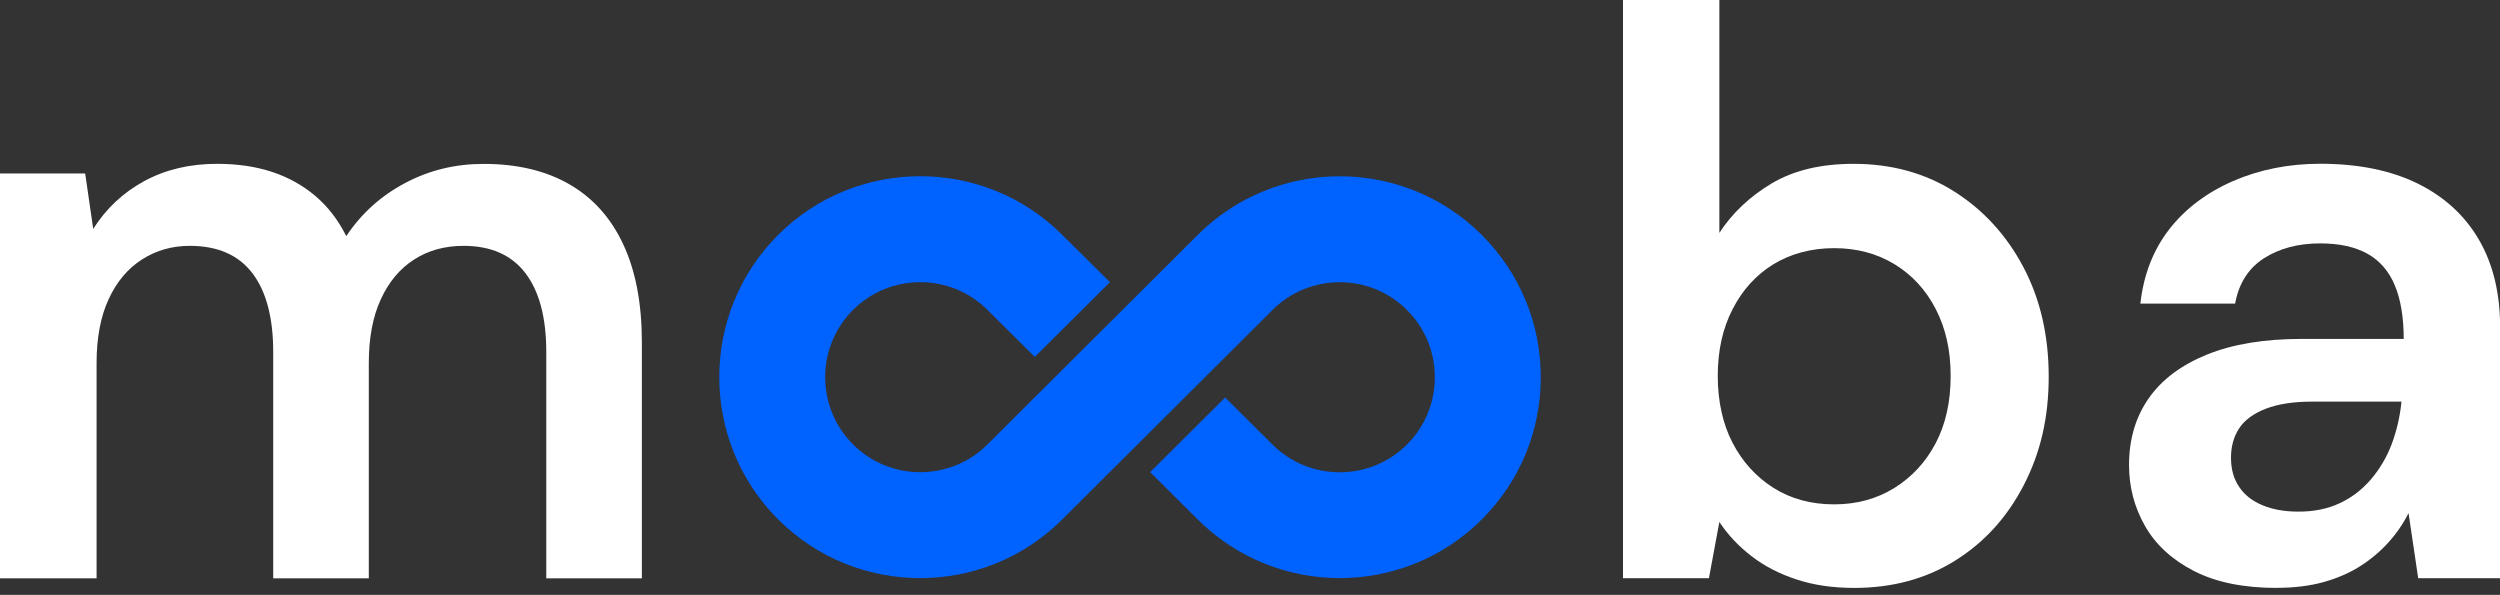 <svg width="311" height="74" viewBox="0 0 311 74" fill="none" xmlns="http://www.w3.org/2000/svg">
<rect x="0" y="0" width="311" height="74" fill="#333333" stroke="none"/>
<g clip-path="url(#clip0_23212_4192)">
<path d="M143.077 58.728L149.014 64.639C158.765 74.355 174.618 74.337 184.351 64.604C189.078 59.877 191.672 53.6 191.672 46.923C191.672 40.246 189.069 33.961 184.351 29.242C174.618 19.509 158.765 19.492 149.014 29.207L122.828 55.298C118.214 59.895 110.718 59.886 106.113 55.281C101.499 50.667 101.499 43.162 106.113 38.557C108.42 36.25 111.45 35.101 114.479 35.101C117.509 35.101 120.521 36.25 122.828 38.54L128.73 44.399L138.08 35.101L132.125 29.199C122.375 19.483 106.522 19.5 96.789 29.233C87.039 38.984 87.039 54.845 96.789 64.604C101.664 69.48 108.063 71.917 114.47 71.917C120.878 71.917 127.25 69.488 132.125 64.639L158.312 38.548C162.926 33.952 170.422 33.961 175.027 38.566C177.264 40.803 178.492 43.772 178.492 46.932C178.492 50.092 177.264 53.061 175.027 55.298C170.422 59.903 162.926 59.903 158.312 55.316L152.41 49.448L143.068 58.745L143.077 58.728Z" fill="#0062FF"/>
<path d="M0 71.935V21.581H10.595L11.596 28.476C13.198 25.943 15.305 23.967 17.942 22.53C20.571 21.102 23.584 20.38 26.988 20.38C29.521 20.38 31.802 20.711 33.83 21.381C35.858 22.051 37.661 23.044 39.228 24.376C40.795 25.708 42.074 27.37 43.075 29.373C44.938 26.578 47.367 24.376 50.371 22.783C53.365 21.181 56.63 20.389 60.165 20.389C64.361 20.389 67.921 21.242 70.855 22.939C73.789 24.637 76.018 27.136 77.55 30.435C79.082 33.734 79.848 37.782 79.848 42.571V71.943H67.956V43.772C67.956 39.506 67.086 36.242 65.362 33.978C63.63 31.715 61.07 30.583 57.666 30.583C55.333 30.583 53.287 31.149 51.52 32.281C49.753 33.412 48.368 35.066 47.376 37.225C46.375 39.393 45.879 42.039 45.879 45.165V71.943H33.987V43.772C33.987 39.506 33.116 36.242 31.392 33.978C29.66 31.715 27.066 30.583 23.601 30.583C21.407 30.583 19.422 31.149 17.655 32.281C15.888 33.412 14.504 35.066 13.511 37.225C12.51 39.393 12.014 42.039 12.014 45.165V71.943H0V71.935Z" fill="white"/>
<path d="M230.673 73.136C228.01 73.136 225.607 72.788 223.483 72.083C221.35 71.386 219.487 70.42 217.885 69.184C216.283 67.948 214.951 66.537 213.889 64.935L212.592 71.926H201.901V0H213.889V28.972C215.491 26.509 217.65 24.463 220.383 22.826C223.117 21.198 226.512 20.38 230.578 20.38C235.305 20.38 239.484 21.529 243.114 23.827C246.744 26.126 249.608 29.26 251.706 33.221C253.804 37.182 254.858 41.735 254.858 46.862C254.858 51.99 253.822 56.352 251.759 60.347C249.695 64.343 246.849 67.477 243.218 69.741C239.588 72.004 235.409 73.136 230.682 73.136H230.673ZM228.175 62.742C230.969 62.742 233.468 62.062 235.671 60.696C237.864 59.329 239.579 57.466 240.816 55.098C242.052 52.739 242.661 49.953 242.661 46.758C242.661 43.563 242.043 40.864 240.816 38.462C239.579 36.067 237.864 34.196 235.671 32.864C233.468 31.532 230.978 30.87 228.175 30.87C225.372 30.87 222.795 31.541 220.627 32.864C218.459 34.196 216.762 36.059 215.534 38.462C214.298 40.855 213.689 43.624 213.689 46.758C213.689 49.892 214.307 52.739 215.534 55.098C216.771 57.466 218.468 59.329 220.627 60.696C222.795 62.062 225.302 62.742 228.175 62.742Z" fill="white"/>
<path d="M283.229 73.136C279.103 73.136 275.673 72.439 272.939 71.038C270.206 69.636 268.177 67.773 266.845 65.44C265.513 63.107 264.852 60.582 264.852 57.849C264.852 54.654 265.67 51.886 267.298 49.552C268.926 47.219 271.346 45.408 274.541 44.111C277.736 42.814 281.671 42.161 286.328 42.161H299.021C299.021 39.497 298.656 37.286 297.924 35.519C297.193 33.752 296.061 32.437 294.529 31.575C292.997 30.713 291.029 30.278 288.635 30.278C285.902 30.278 283.569 30.896 281.645 32.124C279.712 33.36 278.511 35.24 278.049 37.765H266.262C266.662 34.169 267.864 31.088 269.857 28.52C271.851 25.96 274.506 23.958 277.797 22.521C281.096 21.094 284.709 20.371 288.635 20.371C293.362 20.371 297.393 21.189 300.727 22.817C304.053 24.454 306.604 26.778 308.371 29.808C310.138 32.838 311.018 36.485 311.018 40.751V71.926H300.823L299.622 63.83C298.952 65.162 298.107 66.398 297.071 67.529C296.035 68.661 294.86 69.645 293.528 70.481C292.196 71.316 290.681 71.961 288.984 72.431C287.286 72.892 285.371 73.127 283.238 73.127L283.229 73.136ZM285.928 63.647C287.861 63.647 289.576 63.299 291.073 62.593C292.57 61.897 293.867 60.896 294.973 59.599C296.07 58.301 296.923 56.848 297.524 55.255C298.124 53.653 298.525 51.955 298.725 50.162V49.962H287.634C285.301 49.962 283.368 50.258 281.836 50.858C280.304 51.459 279.207 52.277 278.537 53.304C277.866 54.34 277.536 55.55 277.536 56.952C277.536 58.354 277.866 59.546 278.537 60.548C279.198 61.549 280.165 62.315 281.436 62.846C282.698 63.377 284.195 63.647 285.928 63.647Z" fill="white"/>
</g>
<defs>
<clipPath id="clip0_23212_4192">
<rect width="311" height="73.136" fill="white"/>
</clipPath>
</defs>
</svg>
